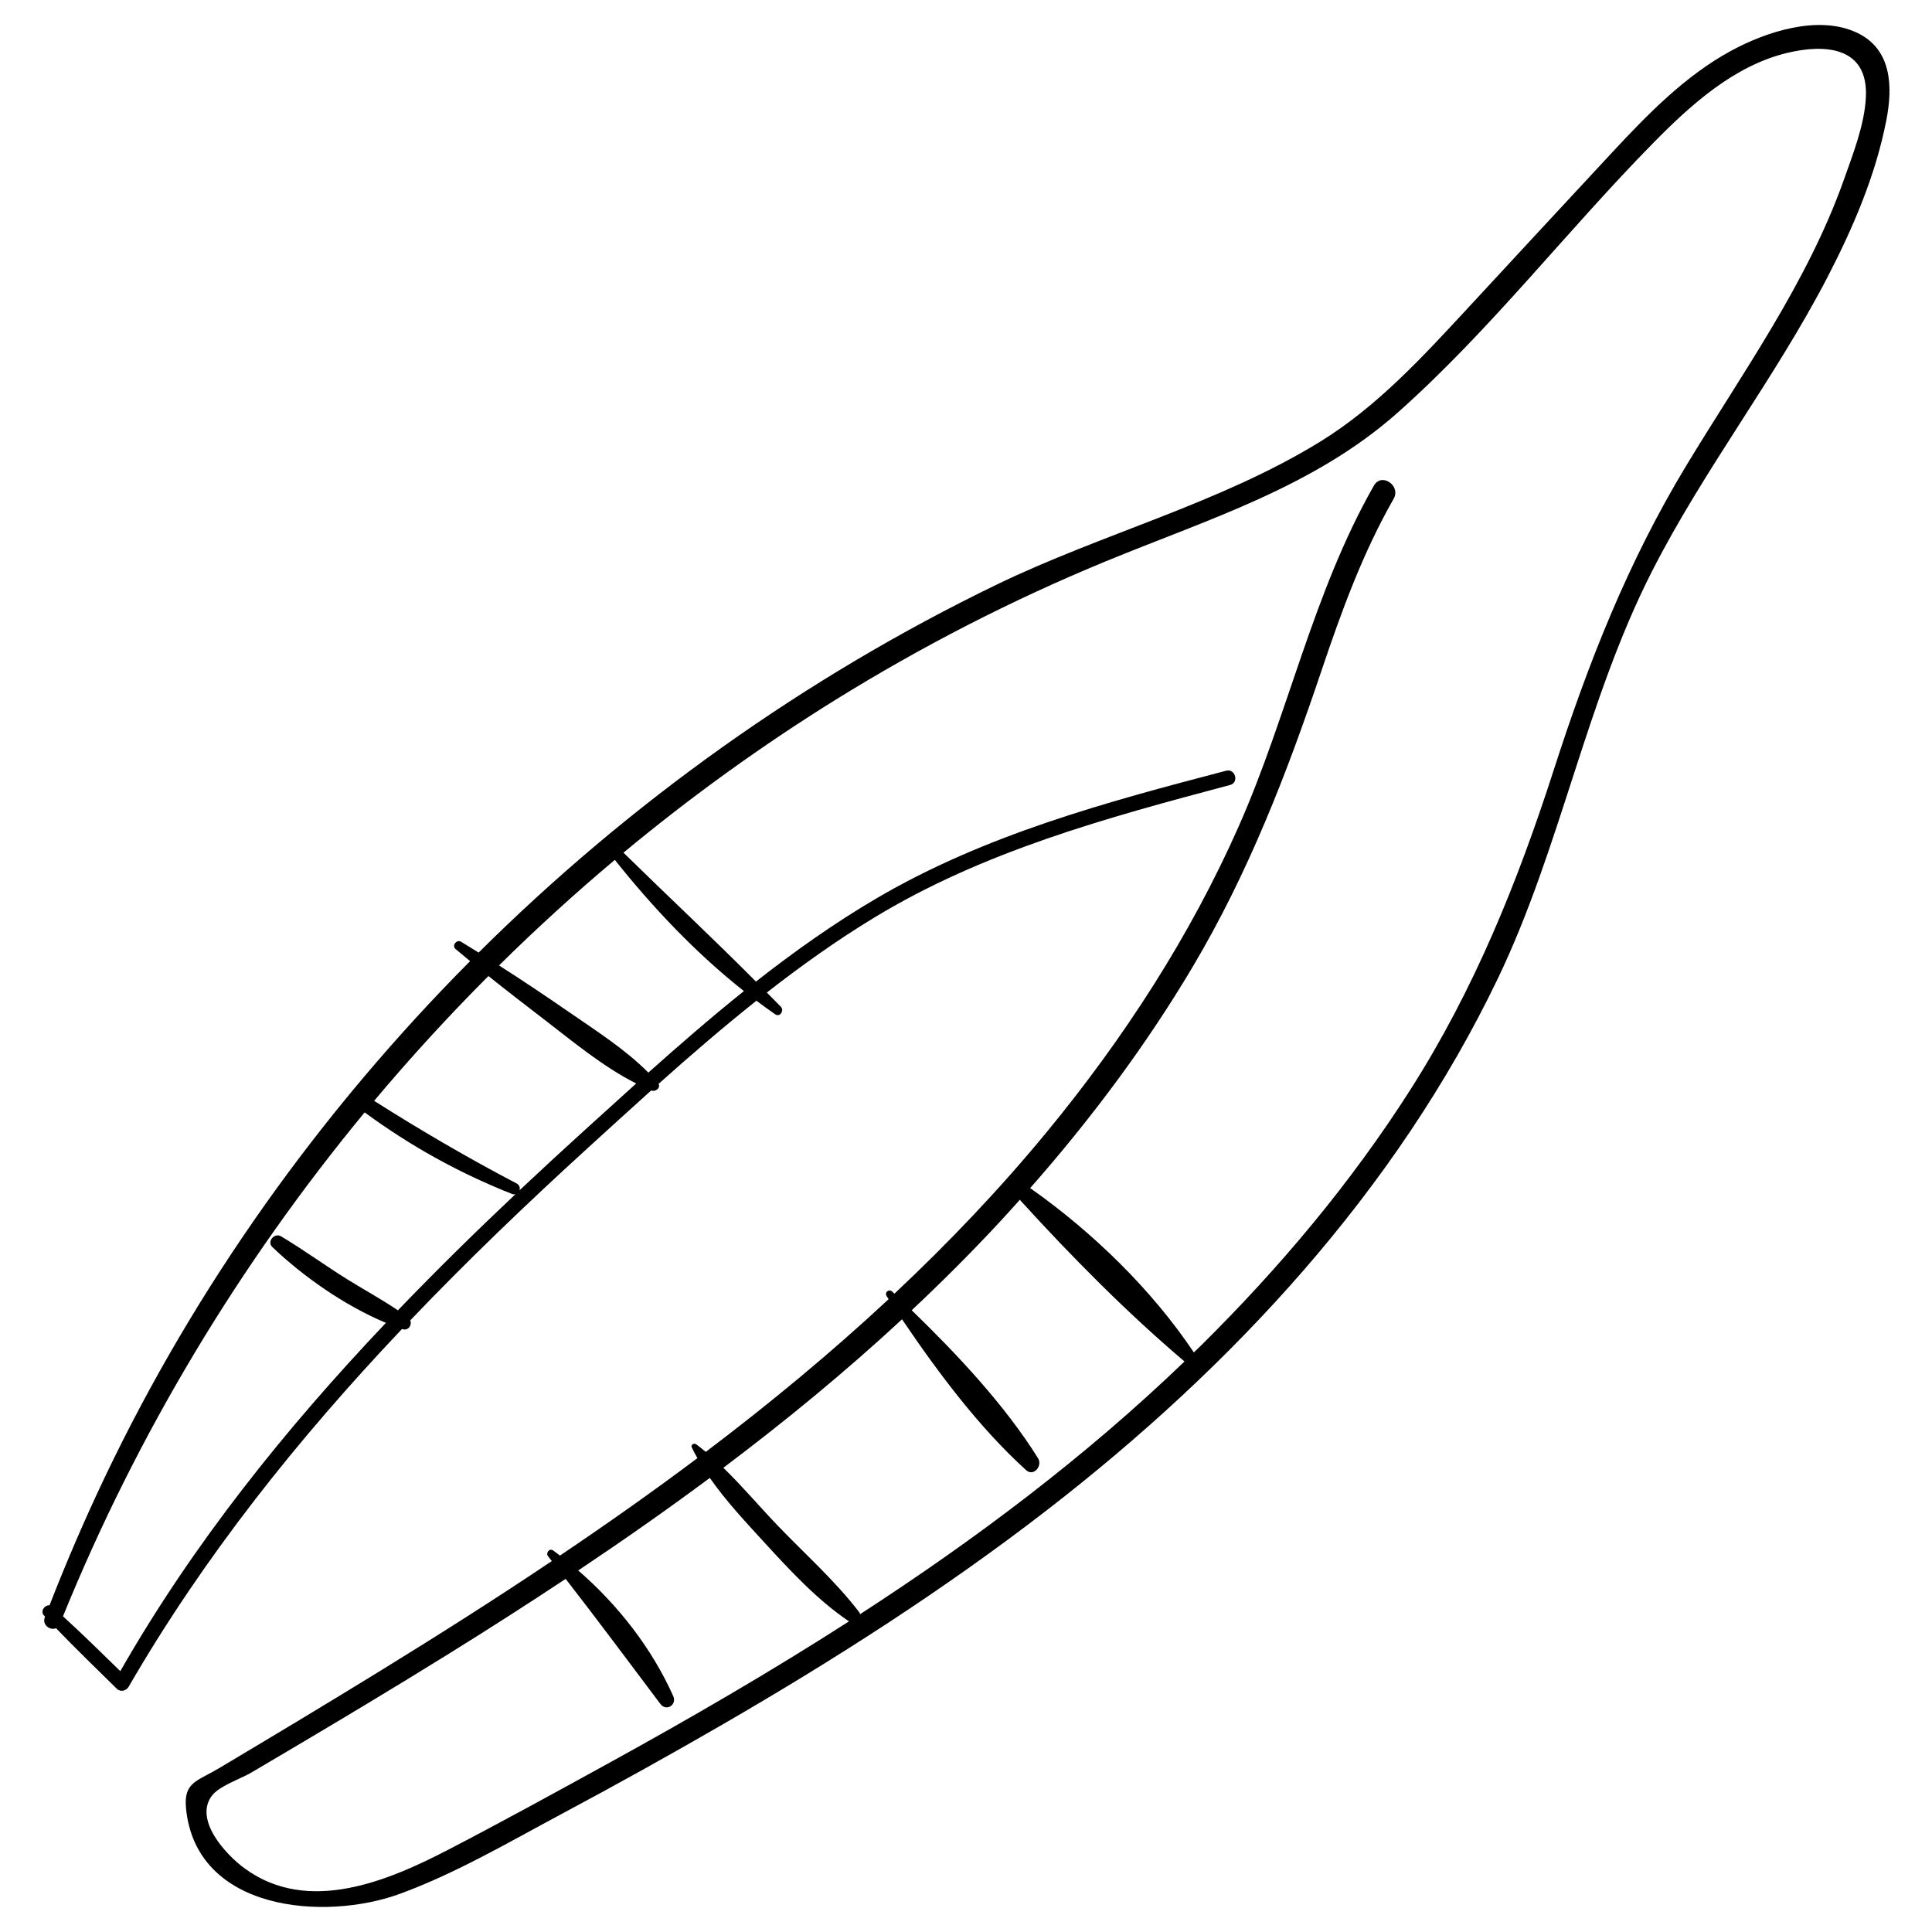 <?xml version="1.0" encoding="UTF-8"?>
<!-- Uploaded to: ICON Repo, www.iconrepo.com, Generator: ICON Repo Mixer Tools -->
<svg fill="#000000" width="800px" height="800px" version="1.1" viewBox="144 144 512 512" xmlns="http://www.w3.org/2000/svg">
 <path d="m636.11 152.67c-10.234-4.82-24.059-0.254-33.297 4.758-12.32 6.684-22.23 16.938-31.691 27.09-12.609 13.535-25.152 27.133-37.727 40.695-12.16 13.113-24.301 26.48-39.672 35.918-26.496 16.273-57.605 24.258-85.543 37.773-50.723 24.539-97.305 57.762-137.34 97.539-1.547-0.961-3.09-1.93-4.644-2.871-1.16-0.703-2.539 1.012-1.469 1.926 1.273 1.086 2.566 2.144 3.856 3.211-39.555 39.789-72.602 86.012-96.738 136.62-5.336 11.188-10.227 22.562-14.727 34.105-1.25-0.156-2.519 1.531-1.484 2.66 0.102 0.109 0.207 0.215 0.309 0.324-0.023 0.059-0.047 0.117-0.07 0.18-0.781 2.043 1.461 3.586 2.977 2.891 5.242 5.473 10.734 10.723 16.113 16.055 0.945 0.938 2.496 0.562 3.121-0.52 20.121-34.773 45.039-65.891 72.449-94.832 0.035 0.012 0.066 0.027 0.102 0.039 1.57 0.531 2.598-1.078 2.094-2.328 15.102-15.809 30.922-30.984 47.117-45.742 5.555-5.062 11.121-10.148 16.742-15.191 0.016 0.008 0.031 0.016 0.047 0.023 1.039 0.426 2.504-0.68 1.891-1.758 8.461-7.555 17.062-14.98 25.938-22.035 1.648 1.234 3.301 2.461 4.996 3.617 1.223 0.836 2.43-1.016 1.484-2.004-1.223-1.277-2.492-2.516-3.727-3.777 9.094-7.098 18.48-13.785 28.324-19.777 29.027-17.672 61.879-26.582 94.441-35.227 2.445-0.648 1.398-4.418-1.043-3.781-31.891 8.336-64.02 17.012-92.664 33.828-11.168 6.555-21.738 14.047-31.938 22.047-11.5-11.578-23.453-22.73-35.109-34.156 17.805-14.777 36.598-28.359 56.266-40.559 22.766-14.121 46.695-26.41 71.465-36.621 27-11.129 55.199-19.684 77.457-39.453 24.488-21.754 44.805-48.18 67.762-71.496 9.883-10.039 21.289-20.387 35.355-23.801 9.777-2.375 21.645-1.918 20.945 11.789-0.367 7.234-3.394 14.922-5.789 21.695-9.676 27.336-26.895 51.215-41.789 75.832-15.473 25.578-25.965 52.23-35.117 80.625-9.625 29.859-21.109 58.293-38.039 84.836-15.77 24.73-34.715 47.258-55.559 67.855-0.594 0.586-1.207 1.152-1.805 1.734-11.141-16.66-26.812-31.859-43.137-43.387-0.09-0.062-0.176-0.078-0.266-0.125 16.082-18.262 30.719-37.812 43.145-58.75 14.746-24.855 24.914-51.16 34.105-78.465 5.269-15.652 10.898-31.105 19.105-45.496 1.992-3.496-3.207-7.035-5.219-3.512-16.133 28.273-22.676 60.492-35.746 90.105-12.934 29.301-30.562 56.422-50.879 81.117-12.547 15.25-26.129 29.492-40.453 42.941-0.184-0.176-0.371-0.352-0.555-0.527-0.902-0.852-2.164 0.188-1.477 1.234 0.16 0.246 0.336 0.5 0.496 0.75-15.395 14.34-31.645 27.762-48.461 40.473-0.832-0.691-1.672-1.371-2.539-2.012-0.539-0.398-1.516 0.098-1.172 0.82 0.457 0.969 0.973 1.914 1.496 2.852-11.906 8.93-24.086 17.508-36.426 25.82-0.594-0.453-1.188-0.91-1.789-1.348-0.984-0.719-2.062 0.652-1.355 1.543 0.332 0.418 0.656 0.844 0.984 1.266-7.328 4.91-14.707 9.73-22.121 14.469-15.016 9.594-30.219 18.898-45.48 28.09-6.894 4.152-13.801 8.277-20.715 12.402-5.711 3.406-9.258 3.644-8.633 10.426 2.539 27.438 36.773 30.113 56.773 22.766 14.793-5.434 28.754-13.641 42.621-21.055 14.406-7.699 28.695-15.625 42.832-23.809 29.75-17.223 58.785-35.789 85.992-56.836 49.035-37.93 92.41-84.527 119.43-140.82 16.695-34.789 23.312-73.422 40.805-107.82 13.766-27.07 32.609-51.156 46.586-78.109 6.769-13.055 12.699-26.898 15.543-41.391 1.762-8.879 1.582-18.953-7.762-23.352zm-386.66 338.58c-4.258-2.879-8.793-5.359-13.164-8.059-6.019-3.723-11.719-7.93-17.801-11.547-1.758-1.047-3.848 1.383-2.293 2.863 8.25 7.856 19.188 15.508 30.078 20.062-26.727 28.184-51.078 58.527-70.387 92.305-5.019-4.887-10.012-9.816-15.188-14.535 19.609-48.246 46.766-93.375 79.938-133.54 12.195 8.93 24.902 16 39.051 21.609 0.336 0.133 0.637 0.125 0.914 0.066-10.609 10.004-21.031 20.246-31.148 30.777zm49.793-48.02c-5.894 5.348-11.758 10.75-17.574 16.223 0.199-0.645 0.027-1.414-0.766-1.828-12.82-6.711-25.496-14.113-37.75-21.891 9.609-11.457 19.727-22.488 30.285-33.074 4.816 3.852 9.699 7.617 14.602 11.379 7.785 5.977 15.73 12.633 24.562 17.098-4.477 4.027-8.926 8.07-13.359 12.094zm41.902-36.582c-8.656 6.934-17.051 14.223-25.324 21.605-6.215-6.238-13.805-11.055-21.039-16.055-6.109-4.223-12.281-8.348-18.535-12.348 9.852-9.73 20.086-19.066 30.688-27.973 10.07 12.637 21.477 24.723 34.211 34.77zm-35.531 204.44c-14.156 7.789-28.336 15.582-42.676 23.031-16.242 8.438-37.246 17.273-54.008 5.098-5.336-3.875-13.504-13.016-8.793-19.312 1.965-2.629 7.539-4.434 10.465-6.156 3.488-2.055 6.977-4.113 10.461-6.176 13.945-8.254 27.844-16.59 41.609-25.137 10.488-6.512 20.918-13.176 31.234-20.016 8.504 10.953 16.758 22.043 25.102 33.145 1.57 2.094 4.445 0.23 3.402-2.094-5.668-12.652-14.602-24.125-25.172-33.277 11.816-7.902 23.469-16.055 34.875-24.531 4.262 6.121 9.52 11.719 14.434 17.086 6.902 7.531 13.953 15.172 22.441 20.934-20.656 13.27-41.934 25.609-63.375 37.406zm66.336-39.32c-0.066-0.207-0.164-0.41-0.309-0.598-6.324-8.242-14.219-15.25-21.406-22.73-4.805-5-9.461-10.531-14.535-15.461 16.414-12.359 32.293-25.398 47.352-39.352 9.543 14.137 20.52 28.773 32.867 39.969 2.008 1.824 4.43-1.141 3.172-3.152-8.797-14.078-21.309-27.414-33.477-39.215 7.926-7.445 15.637-15.129 23.059-23.117 1.898-2.043 3.766-4.117 5.629-6.195 0.07 0.105 0.109 0.215 0.203 0.316 13.496 14.809 28.113 29.613 43.398 42.574-26.262 25.258-55.398 47.156-85.953 66.961z"/>
</svg>